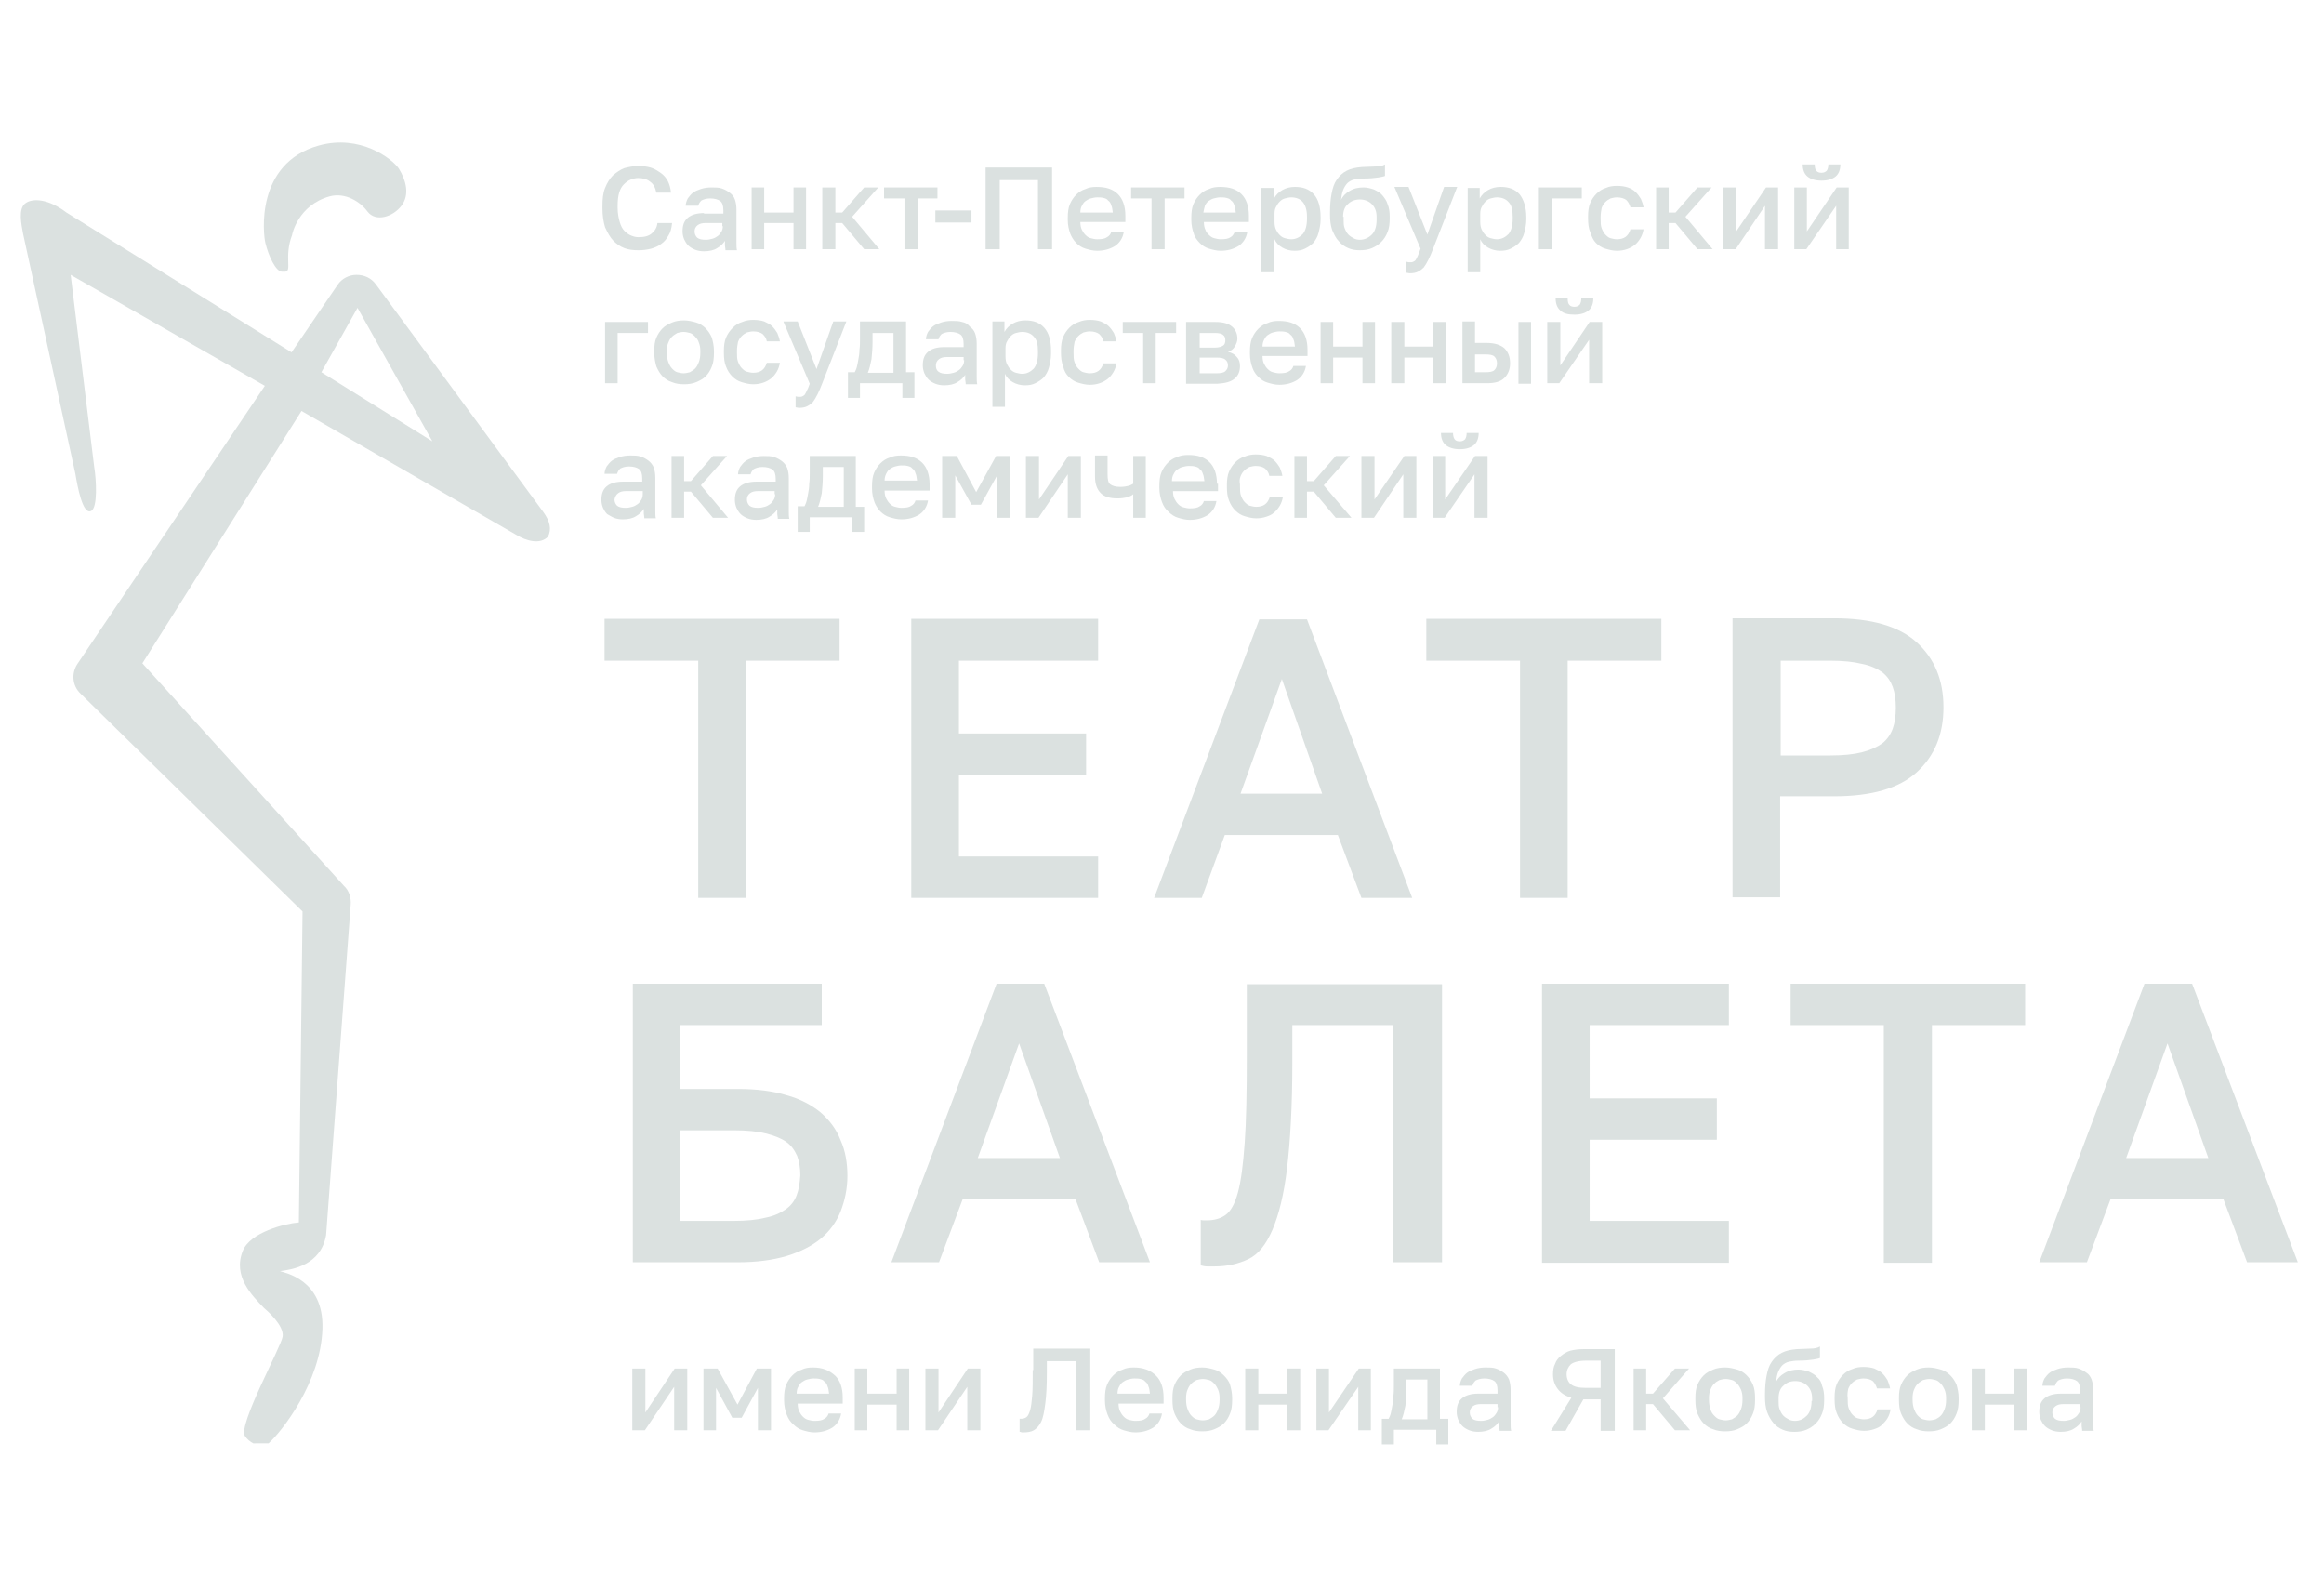 <?xml version="1.0" encoding="utf-8"?>
<!-- Generator: Adobe Illustrator 25.4.1, SVG Export Plug-In . SVG Version: 6.00 Build 0)  -->
<svg version="1.1" id="Слой_1" xmlns="http://www.w3.org/2000/svg" xmlns:xlink="http://www.w3.org/1999/xlink" x="0px" y="0px"
	 viewBox="0 0 444 301" style="enable-background:new 0 0 444 301;" xml:space="preserve">
<style type="text/css">
	.st0{fill:#DBE1E0;}
</style>
<g>
	<polygon class="st0" points="254.7,68.3 260.3,68.3 260.3,73.2 262.7,73.2 262.7,61.5 260.3,61.5 260.3,66.2 254.7,66.2 
		254.7,61.5 252.3,61.5 252.3,73.2 254.7,73.2 	"/>
	<path class="st0" d="M243.5,45.7c0.3,0.7,0.8,1.2,1.5,1.6c0.7,0.4,1.5,0.6,2.3,0.6c0.8,0,1.4-0.1,2-0.4c0.6-0.3,1.1-0.6,1.6-1.1
		c0.4-0.5,0.8-1.1,1-1.9c0.2-0.8,0.4-1.6,0.4-2.6v-0.4c0-1.9-0.4-3.4-1.3-4.4c-0.9-1-2.1-1.4-3.6-1.4c-0.9,0-1.7,0.2-2.4,0.6
		c-0.7,0.4-1.2,0.9-1.6,1.6v-2H241V52h2.4V45.7z M243.5,40.8c0-0.5,0.1-1,0.3-1.3c0.2-0.4,0.4-0.7,0.7-1c0.3-0.3,0.6-0.5,1-0.6
		c0.4-0.1,0.8-0.2,1.2-0.2c0.9,0,1.7,0.3,2.2,0.9c0.5,0.6,0.8,1.5,0.8,2.8v0.4c0,1.3-0.3,2.3-0.8,2.9c-0.6,0.6-1.3,1-2.2,1
		c-0.4,0-0.8-0.1-1.2-0.2c-0.4-0.1-0.7-0.3-1-0.6c-0.3-0.3-0.5-0.6-0.7-1c-0.2-0.4-0.3-0.9-0.3-1.5V40.8z"/>
	<polygon class="st0" points="206.5,98.9 206.5,87.1 204.1,87.1 198.5,95.4 198.5,87.1 196,87.1 196,98.9 198.4,98.9 204,90.6 
		204,98.9 	"/>
	<path class="st0" d="M255.8,46.1c0.5,0.6,1.1,1,1.8,1.3c0.7,0.3,1.4,0.4,2.2,0.4c0.8,0,1.6-0.1,2.3-0.4c0.7-0.3,1.3-0.7,1.8-1.2
		c0.5-0.5,0.9-1.1,1.2-1.9c0.3-0.7,0.4-1.6,0.4-2.5v-0.5c0-0.8-0.1-1.6-0.4-2.3c-0.2-0.7-0.6-1.2-1-1.7c-0.4-0.5-1-0.8-1.6-1.1
		c-0.6-0.2-1.3-0.4-2-0.4c-1,0-1.9,0.2-2.7,0.7c-0.7,0.4-1.3,1-1.6,1.7c0.1-0.8,0.2-1.4,0.4-1.9c0.2-0.5,0.5-1,0.8-1.3
		c0.3-0.3,0.8-0.6,1.3-0.7c0.5-0.1,1.1-0.2,1.8-0.2c1.2,0,2.1-0.1,2.8-0.2c0.6-0.1,1.1-0.2,1.3-0.3v-2.2c-0.5,0.3-1.1,0.4-1.9,0.4
		c-0.8,0-1.6,0.1-2.5,0.1c-1.2,0.1-2.1,0.3-2.9,0.7c-0.8,0.4-1.4,1-1.9,1.7c-0.5,0.7-0.8,1.6-1,2.7c-0.2,1-0.3,2.2-0.3,3.6v0.4
		c0,1.1,0.1,2,0.4,2.9C254.9,44.8,255.2,45.5,255.8,46.1 M256.6,41.4c0-1.1,0.3-1.9,0.9-2.4c0.6-0.6,1.4-0.9,2.3-0.9
		s1.7,0.3,2.3,0.9c0.6,0.6,0.9,1.4,0.9,2.4V42c0,1.2-0.3,2.2-0.9,2.8c-0.6,0.6-1.4,1-2.3,1c-0.4,0-0.9-0.1-1.2-0.3
		c-0.4-0.2-0.7-0.4-1-0.7c-0.3-0.3-0.5-0.7-0.7-1.2c-0.2-0.5-0.2-1-0.2-1.6V41.4z"/>
	<path class="st0" d="M240.4,72c0.5,0.5,1.1,0.9,1.8,1.1c0.7,0.2,1.4,0.4,2.2,0.4c1.3,0,2.4-0.3,3.4-0.9c0.9-0.6,1.5-1.5,1.7-2.7
		h-2.4c-0.1,0.4-0.4,0.8-0.8,1c-0.4,0.3-1,0.4-1.9,0.4c-0.4,0-0.8-0.1-1.2-0.2c-0.4-0.1-0.7-0.3-1-0.6c-0.3-0.3-0.5-0.6-0.7-1
		c-0.2-0.4-0.3-0.9-0.3-1.5h8.6v-1.2c0-1.8-0.5-3.2-1.4-4.1c-1-1-2.3-1.4-4.1-1.4c-0.8,0-1.5,0.1-2.1,0.4c-0.7,0.2-1.3,0.6-1.8,1.1
		c-0.5,0.5-0.9,1.1-1.2,1.8c-0.3,0.7-0.4,1.6-0.4,2.6v0.4c0,1,0.2,1.9,0.5,2.7C239.5,70.9,239.9,71.5,240.4,72 M241.5,64.9
		c0.2-0.4,0.4-0.7,0.7-0.9c0.3-0.2,0.6-0.4,1-0.5c0.4-0.1,0.8-0.2,1.2-0.2c0.4,0,0.8,0,1.2,0.1c0.4,0.1,0.7,0.2,0.9,0.5
		c0.3,0.2,0.5,0.5,0.6,0.9c0.2,0.4,0.2,0.8,0.3,1.4h-6.2C241.2,65.7,241.3,65.3,241.5,64.9"/>
	<polygon class="st0" points="220.8,63.6 224.7,63.6 224.7,61.5 214.5,61.5 214.5,63.6 218.4,63.6 218.4,73.2 220.8,73.2 	"/>
	<path class="st0" d="M237,91c0.2-0.5,0.4-0.8,0.7-1.1c0.3-0.3,0.6-0.5,1-0.7c0.4-0.1,0.8-0.2,1.2-0.2c0.8,0,1.4,0.2,1.8,0.5
		c0.4,0.4,0.7,0.8,0.8,1.4h2.5c-0.1-0.6-0.3-1.1-0.5-1.6c-0.3-0.5-0.6-0.9-1-1.3c-0.4-0.4-0.9-0.6-1.5-0.9c-0.6-0.2-1.3-0.3-2.1-0.3
		c-0.7,0-1.4,0.1-2.1,0.4c-0.7,0.2-1.3,0.6-1.8,1.1c-0.5,0.5-0.9,1.1-1.2,1.8c-0.3,0.7-0.4,1.6-0.4,2.5v0.4c0,1,0.1,1.9,0.4,2.6
		c0.3,0.8,0.7,1.4,1.2,1.9c0.5,0.5,1.1,0.9,1.8,1.1c0.7,0.2,1.4,0.4,2.2,0.4c0.7,0,1.3-0.1,1.9-0.3c0.6-0.2,1.1-0.4,1.5-0.8
		c0.4-0.3,0.8-0.8,1.1-1.3c0.3-0.5,0.5-1.1,0.6-1.7h-2.5c-0.4,1.3-1.2,1.9-2.6,1.9c-0.4,0-0.8-0.1-1.2-0.2c-0.4-0.1-0.7-0.4-1-0.7
		c-0.3-0.3-0.5-0.7-0.7-1.2c-0.2-0.5-0.2-1.1-0.2-1.8v-0.4C236.8,92,236.8,91.5,237,91"/>
	<path class="st0" d="M234,159.5h21.6l4.5,12h9.7l-20.1-53.2h-9.1l-20.1,53.2h9.1L234,159.5z M244.9,129.7l7.7,21.9H237L244.9,129.7
		z"/>
	<path class="st0" d="M232.5,92.4c0-1.8-0.5-3.2-1.4-4.1c-1-1-2.3-1.4-4.1-1.4c-0.8,0-1.5,0.1-2.1,0.4c-0.7,0.2-1.3,0.6-1.8,1.1
		c-0.5,0.5-0.9,1.1-1.2,1.8c-0.3,0.7-0.4,1.6-0.4,2.6v0.4c0,1,0.2,1.9,0.5,2.7c0.3,0.8,0.7,1.4,1.3,1.9c0.5,0.5,1.1,0.9,1.8,1.1
		c0.7,0.2,1.4,0.4,2.2,0.4c1.3,0,2.4-0.3,3.4-0.9c0.9-0.6,1.5-1.5,1.7-2.7h-2.4c-0.1,0.4-0.4,0.8-0.8,1c-0.4,0.3-1,0.4-1.9,0.4
		c-0.4,0-0.8-0.1-1.2-0.2c-0.4-0.1-0.7-0.3-1-0.6c-0.3-0.3-0.5-0.6-0.7-1c-0.2-0.4-0.3-0.9-0.3-1.5h8.6V92.4z M223.9,91.9
		c0-0.5,0.1-1,0.3-1.3c0.2-0.4,0.4-0.7,0.7-0.9c0.3-0.2,0.6-0.4,1-0.5c0.4-0.1,0.8-0.2,1.2-0.2c0.4,0,0.8,0,1.2,0.1
		c0.4,0.1,0.7,0.2,0.9,0.5c0.3,0.2,0.5,0.5,0.6,0.9c0.2,0.4,0.2,0.8,0.3,1.4H223.9z"/>
	<polygon class="st0" points="262.6,95.4 262.6,87.1 260.1,87.1 260.1,98.9 262.5,98.9 268.1,90.6 268.1,98.9 270.6,98.9 
		270.6,87.1 268.3,87.1 	"/>
	<polygon class="st0" points="182.8,87.1 180,87.1 180,98.9 182.5,98.9 182.5,90.8 185.6,96.4 187.4,96.4 190.5,90.8 190.5,98.9 
		192.9,98.9 192.9,87.1 190.3,87.1 186.5,94 	"/>
	<polygon class="st0" points="247.3,87.1 247.3,98.9 249.7,98.9 249.7,93.9 251,93.9 255.2,98.9 258.2,98.9 252.9,92.7 257.9,87.1 
		255.2,87.1 251,91.9 249.7,91.9 249.7,87.1 	"/>
	<path class="st0" d="M304.9,46.4c0.5,0.5,1.1,0.9,1.8,1.1c0.7,0.2,1.4,0.4,2.2,0.4c0.7,0,1.3-0.1,1.9-0.3c0.6-0.2,1.1-0.5,1.5-0.8
		c0.4-0.3,0.8-0.8,1.1-1.3c0.3-0.5,0.5-1.1,0.6-1.7h-2.5c-0.4,1.3-1.2,1.9-2.6,1.9c-0.4,0-0.8-0.1-1.2-0.2c-0.4-0.1-0.7-0.4-1-0.7
		c-0.3-0.3-0.5-0.7-0.7-1.2c-0.2-0.5-0.2-1.1-0.2-1.8v-0.4c0-0.6,0.1-1.2,0.2-1.7c0.2-0.5,0.4-0.8,0.7-1.1c0.3-0.3,0.6-0.5,1-0.7
		c0.4-0.1,0.8-0.2,1.2-0.2c0.8,0,1.4,0.2,1.8,0.5c0.4,0.4,0.6,0.8,0.8,1.4h2.5c-0.1-0.6-0.3-1.1-0.5-1.6c-0.3-0.5-0.6-0.9-1-1.3
		c-0.4-0.4-0.9-0.7-1.5-0.9c-0.6-0.2-1.3-0.3-2.1-0.3c-0.7,0-1.5,0.1-2.1,0.4c-0.7,0.2-1.3,0.6-1.8,1.1c-0.5,0.5-0.9,1.1-1.2,1.8
		c-0.3,0.7-0.4,1.6-0.4,2.5v0.4c0,1,0.1,1.9,0.4,2.6C304.1,45.2,304.4,45.9,304.9,46.4"/>
	<polygon class="st0" points="318.8,42.6 320.1,42.6 324.3,47.6 327.2,47.6 322,41.4 327,35.8 324.3,35.8 320.1,40.6 318.8,40.6 
		318.8,35.8 316.4,35.8 316.4,47.6 318.8,47.6 	"/>
	<polygon class="st0" points="337.2,39.3 337.2,47.6 339.7,47.6 339.7,35.8 337.4,35.8 331.7,44.2 331.7,35.8 329.2,35.8 
		329.2,47.6 331.6,47.6 	"/>
	<polygon class="st0" points="306.1,73.2 306.1,61.5 303.7,61.5 298.1,69.8 298.1,61.5 295.6,61.5 295.6,73.2 297.9,73.2 
		303.6,64.9 303.6,73.2 	"/>
	<polygon class="st0" points="350.8,39.3 350.8,47.6 353.2,47.6 353.2,35.8 350.9,35.8 345.2,44.2 345.2,35.8 342.8,35.8 
		342.8,47.6 345.1,47.6 	"/>
	<path class="st0" d="M300.8,60.1c1.2,0,2.1-0.3,2.7-0.8c0.6-0.5,0.9-1.3,0.9-2.3h-2.3c0,0.5-0.1,0.9-0.3,1.2
		c-0.2,0.2-0.5,0.4-1,0.4c-0.4,0-0.8-0.1-1-0.4c-0.2-0.2-0.3-0.6-0.3-1.2h-2.3c0,1,0.3,1.8,0.9,2.3
		C298.7,59.9,299.6,60.1,300.8,60.1"/>
	<polygon class="st0" points="296.5,37.9 302.2,37.9 302.2,35.8 294,35.8 294,47.6 296.5,47.6 	"/>
	<path class="st0" d="M348,34.5c1.2,0,2.1-0.3,2.7-0.8c0.6-0.5,0.9-1.3,0.9-2.3h-2.3c0,0.5-0.1,0.9-0.3,1.2c-0.2,0.2-0.5,0.4-1,0.4
		c-0.4,0-0.8-0.1-1-0.4c-0.2-0.2-0.3-0.6-0.3-1.2h-2.3c0,1,0.3,1.8,0.9,2.3C345.9,34.2,346.8,34.5,348,34.5"/>
	<path class="st0" d="M36.2,55.9C36.2,55.9,36.2,55.9,36.2,55.9C36.1,55.9,38.2,56,36.2,55.9"/>
	<path class="st0" d="M331,118.2v53.2h9.1v-19.3h10.3c7.1,0,12.4-1.5,15.8-4.6c3.4-3.1,5.1-7.2,5.1-12.4c0-5.2-1.7-9.3-5.1-12.4
		c-3.4-3.1-8.7-4.6-15.8-4.6H331z M359.6,128.4c1,0.8,1.6,1.7,2,2.8c0.4,1.1,0.6,2.4,0.6,4c0,1.5-0.2,2.9-0.6,4
		c-0.4,1.1-1.1,2.1-2,2.8c-1,0.7-2.3,1.3-3.9,1.7c-1.6,0.4-3.6,0.6-6,0.6h-9.5v-18.1h9.5c2.4,0,4.4,0.2,6,0.6
		C357.3,127.1,358.6,127.7,359.6,128.4"/>
	<polygon class="st0" points="369.1,241.2 369.1,195.8 386.9,195.8 386.9,187.9 342.1,187.9 342.1,195.8 359.9,195.8 359.9,241.2 	
		"/>
	<path class="st0" d="M164.3,61.5v3.3c0,0.7,0,1.3-0.1,2c0,0.7-0.1,1.3-0.2,1.8c-0.1,0.6-0.2,1.1-0.3,1.5c-0.1,0.4-0.3,0.8-0.4,1
		h-1.3V76h2.3v-2.8h8.1V76h2.3v-4.9h-1.6v-9.7H164.3z M170.6,71.2h-4.8c0.3-0.7,0.5-1.6,0.7-2.6c0.1-1,0.2-2.1,0.2-3.3v-1.7h4V71.2z
		"/>
	<path class="st0" d="M218.9,98.9V87.1h-2.4v5.3c-0.2,0.1-0.5,0.3-0.9,0.4c-0.4,0.1-0.9,0.2-1.6,0.2c-0.9,0-1.5-0.2-1.9-0.5
		c-0.4-0.3-0.5-1-0.5-1.9v-3.6h-2.4V91c0,1.5,0.4,2.5,1.1,3.2c0.7,0.7,1.8,1,3.2,1c0.7,0,1.3-0.1,1.8-0.2c0.5-0.2,0.9-0.3,1.2-0.6
		v4.5H218.9z"/>
	<path class="st0" d="M275.5,241.2v-53.2h-37.3v13.7c0,6.9-0.1,12.5-0.4,16.6c-0.3,4.2-0.7,7.3-1.3,9.5c-0.6,2.2-1.4,3.6-2.4,4.3
		c-1,0.7-2.2,1-3.6,1c-0.5,0-0.9,0-1.1-0.1v8.7c0.4,0.1,0.8,0.2,1.3,0.2c0.5,0,0.9,0,1.3,0c2.5,0,4.6-0.5,6.5-1.4
		c1.9-0.9,3.4-2.8,4.6-5.6c1.2-2.8,2.2-6.7,2.8-11.8c0.6-5.1,1-11.8,1-20v-7.3h19.3v45.3H275.5z"/>
	<polygon class="st0" points="268.3,68.3 273.8,68.3 273.8,73.2 276.3,73.2 276.3,61.5 273.8,61.5 273.8,66.2 268.3,66.2 
		268.3,61.5 265.8,61.5 265.8,73.2 268.3,73.2 	"/>
	<polygon class="st0" points="209.8,126.2 209.8,118.2 174.1,118.2 174.1,171.5 209.8,171.5 209.8,163.6 183.2,163.6 183.2,148.1 
		207.5,148.1 207.5,140.1 183.2,140.1 183.2,126.2 	"/>
	<path class="st0" d="M189.6,61.5v16.2h2.4v-6.3c0.3,0.7,0.8,1.2,1.5,1.6c0.7,0.4,1.5,0.6,2.3,0.6c0.8,0,1.4-0.1,2-0.4
		c0.6-0.3,1.1-0.6,1.6-1.1c0.4-0.5,0.8-1.1,1-1.9c0.2-0.8,0.4-1.6,0.4-2.6V67c0-1.9-0.4-3.4-1.3-4.4c-0.9-1-2.1-1.4-3.6-1.4
		c-0.9,0-1.7,0.2-2.4,0.6c-0.7,0.4-1.2,0.9-1.6,1.6v-2H189.6z M192.1,66.5c0-0.5,0.1-1,0.3-1.3c0.2-0.4,0.4-0.7,0.7-1
		c0.3-0.3,0.6-0.5,1-0.6c0.4-0.1,0.8-0.2,1.2-0.2c0.9,0,1.7,0.3,2.2,0.9c0.6,0.6,0.8,1.5,0.8,2.8v0.4c0,1.3-0.3,2.3-0.8,2.9
		c-0.6,0.6-1.3,1-2.2,1c-0.4,0-0.8-0.1-1.2-0.2c-0.4-0.1-0.7-0.3-1-0.6c-0.3-0.3-0.5-0.6-0.7-1c-0.2-0.4-0.3-0.9-0.3-1.5V66.5z"/>
	<polygon class="st0" points="284.2,98.9 284.2,87.1 281.8,87.1 276.1,95.4 276.1,87.1 273.7,87.1 273.7,98.9 276,98.9 281.7,90.6 
		281.7,98.9 	"/>
	<rect x="290.1" y="61.5" class="st0" width="2.4" height="11.8"/>
	<path class="st0" d="M287.4,72.2c0.7-0.7,1.1-1.6,1.1-2.8c0-1.3-0.4-2.2-1.1-2.9c-0.7-0.6-1.8-1-3.4-1h-2.2v-4.1h-2.4v11.8h4.7
		C285.6,73.2,286.7,72.9,287.4,72.2 M281.8,71.2v-3.5h2c0.8,0,1.4,0.1,1.7,0.4c0.3,0.3,0.5,0.7,0.5,1.3c0,0.6-0.2,1-0.5,1.3
		c-0.3,0.3-0.9,0.4-1.7,0.4H281.8z"/>
	<path class="st0" d="M282.8,45.7c0.3,0.7,0.8,1.2,1.5,1.6c0.7,0.4,1.5,0.6,2.3,0.6c0.8,0,1.4-0.1,2-0.4c0.6-0.3,1.1-0.6,1.6-1.1
		c0.4-0.5,0.8-1.1,1-1.9c0.2-0.8,0.4-1.6,0.4-2.6v-0.4c0-1.9-0.5-3.4-1.3-4.4c-0.9-1-2.1-1.4-3.6-1.4c-0.9,0-1.7,0.2-2.4,0.6
		c-0.7,0.4-1.2,0.9-1.6,1.6v-2h-2.3V52h2.4V45.7z M282.8,40.8c0-0.5,0.1-1,0.3-1.3c0.2-0.4,0.4-0.7,0.7-1c0.3-0.3,0.6-0.5,1-0.6
		c0.4-0.1,0.8-0.2,1.2-0.2c0.9,0,1.7,0.3,2.2,0.9c0.6,0.6,0.8,1.5,0.8,2.8v0.4c0,1.3-0.3,2.3-0.8,2.9c-0.6,0.6-1.3,1-2.2,1
		c-0.4,0-0.8-0.1-1.2-0.2c-0.4-0.1-0.7-0.3-1-0.6c-0.3-0.3-0.5-0.6-0.7-1c-0.2-0.4-0.3-0.9-0.3-1.5V40.8z"/>
	<path class="st0" d="M270.9,48.8c-0.1,0.3-0.3,0.6-0.4,0.8c-0.1,0.2-0.3,0.3-0.5,0.4c-0.2,0.1-0.4,0.1-0.6,0.1
		c-0.2,0-0.4,0-0.7-0.1v2.1c0.2,0,0.4,0.1,0.7,0.1c0.6,0,1.1-0.1,1.5-0.3c0.4-0.2,0.8-0.5,1.1-0.8c0.3-0.4,0.6-0.9,0.9-1.5
		c0.3-0.6,0.6-1.3,0.9-2.1l4.6-11.8h-2.5l-3.2,9.1l-3.6-9.1h-2.7l5,11.8C271.2,48.1,271,48.5,270.9,48.8"/>
	<path class="st0" d="M277.6,82.7h-2.3c0,1,0.3,1.8,0.9,2.3c0.6,0.5,1.5,0.8,2.7,0.8c1.2,0,2.1-0.3,2.7-0.8c0.6-0.5,0.9-1.3,0.9-2.3
		h-2.3c0,0.5-0.1,0.9-0.3,1.2c-0.2,0.2-0.5,0.4-1,0.4c-0.4,0-0.8-0.1-1-0.4C277.7,83.6,277.6,83.2,277.6,82.7"/>
	<path class="st0" d="M168.2,97.7c0.5,0.5,1.1,0.9,1.8,1.1c0.7,0.2,1.4,0.4,2.2,0.4c1.3,0,2.4-0.3,3.4-0.9c0.9-0.6,1.5-1.5,1.7-2.7
		h-2.4c-0.1,0.4-0.4,0.8-0.8,1c-0.4,0.3-1,0.4-1.9,0.4c-0.4,0-0.8-0.1-1.2-0.2c-0.4-0.1-0.7-0.3-1-0.6c-0.3-0.3-0.5-0.6-0.7-1
		c-0.2-0.4-0.3-0.9-0.3-1.5h8.6v-1.2c0-1.8-0.5-3.2-1.4-4.1c-1-1-2.3-1.4-4.1-1.4c-0.8,0-1.5,0.1-2.1,0.4c-0.7,0.2-1.3,0.6-1.8,1.1
		c-0.5,0.5-0.9,1.1-1.2,1.8c-0.3,0.7-0.4,1.6-0.4,2.6v0.4c0,1,0.2,1.9,0.5,2.7C167.3,96.5,167.7,97.2,168.2,97.7 M169.3,90.5
		c0.2-0.4,0.4-0.7,0.7-0.9c0.3-0.2,0.6-0.4,1-0.5c0.4-0.1,0.8-0.2,1.2-0.2c0.4,0,0.8,0,1.2,0.1c0.4,0.1,0.7,0.2,0.9,0.5
		c0.3,0.2,0.5,0.5,0.6,0.9c0.2,0.4,0.2,0.8,0.3,1.4H169C169,91.3,169.1,90.9,169.3,90.5"/>
	<polygon class="st0" points="253.9,269.8 253.9,261.4 251.5,261.4 251.5,273.2 253.8,273.2 259.5,264.9 259.5,273.2 261.9,273.2 
		261.9,261.4 259.6,261.4 	"/>
	<polygon class="st0" points="245.9,266.2 240.4,266.2 240.4,261.4 237.9,261.4 237.9,273.2 240.4,273.2 240.4,268.3 245.9,268.3 
		245.9,273.2 248.4,273.2 248.4,261.4 245.9,261.4 	"/>
	<path class="st0" d="M216.6,261.2c-0.8,0-1.5,0.1-2.1,0.4c-0.7,0.2-1.3,0.6-1.8,1.1c-0.5,0.5-0.9,1.1-1.2,1.8
		c-0.3,0.7-0.4,1.6-0.4,2.6v0.4c0,1,0.2,1.9,0.5,2.7c0.3,0.8,0.7,1.4,1.3,1.9c0.5,0.5,1.1,0.9,1.8,1.1c0.7,0.2,1.4,0.4,2.2,0.4
		c1.3,0,2.4-0.3,3.4-0.9c0.9-0.6,1.5-1.5,1.7-2.7h-2.4c-0.1,0.4-0.4,0.8-0.8,1c-0.4,0.3-1,0.4-1.9,0.4c-0.4,0-0.8-0.1-1.2-0.2
		c-0.4-0.1-0.7-0.3-1-0.6c-0.3-0.3-0.5-0.6-0.7-1c-0.2-0.4-0.3-0.9-0.3-1.5h8.6v-1.2c0-1.8-0.5-3.2-1.4-4.1
		C219.8,261.7,218.4,261.2,216.6,261.2 M213.5,266.2c0-0.5,0.1-1,0.3-1.3c0.2-0.4,0.4-0.7,0.7-0.9c0.3-0.2,0.6-0.4,1-0.5
		c0.4-0.1,0.8-0.2,1.2-0.2c0.4,0,0.8,0,1.2,0.1c0.4,0.1,0.7,0.2,0.9,0.5c0.3,0.2,0.5,0.5,0.6,0.9c0.2,0.4,0.2,0.8,0.3,1.4H213.5z"/>
	<path class="st0" d="M233.8,262.7c-0.5-0.5-1.1-0.9-1.8-1.1c-0.7-0.2-1.5-0.4-2.3-0.4c-0.8,0-1.6,0.1-2.3,0.4
		c-0.7,0.3-1.3,0.6-1.8,1.1c-0.5,0.5-0.9,1.1-1.2,1.8c-0.3,0.7-0.4,1.5-0.4,2.5v0.4c0,1,0.1,1.9,0.4,2.6c0.3,0.7,0.7,1.4,1.2,1.9
		c0.5,0.5,1.1,0.9,1.8,1.1c0.7,0.3,1.5,0.4,2.3,0.4c0.8,0,1.6-0.1,2.3-0.4c0.7-0.3,1.3-0.6,1.8-1.1c0.5-0.5,0.9-1.1,1.2-1.9
		c0.3-0.7,0.4-1.6,0.4-2.6V267c0-0.9-0.2-1.8-0.4-2.5C234.8,263.8,234.3,263.2,233.8,262.7 M233,267.4c0,0.7-0.1,1.3-0.3,1.8
		c-0.2,0.5-0.4,0.9-0.7,1.2c-0.3,0.3-0.7,0.5-1,0.7c-0.4,0.1-0.8,0.2-1.2,0.2c-0.4,0-0.8-0.1-1.2-0.2c-0.4-0.1-0.7-0.4-1-0.7
		c-0.3-0.3-0.5-0.7-0.7-1.2c-0.2-0.5-0.3-1.1-0.3-1.8V267c0-0.6,0.1-1.2,0.3-1.6c0.2-0.5,0.4-0.8,0.7-1.1c0.3-0.3,0.6-0.5,1-0.7
		c0.4-0.1,0.8-0.2,1.2-0.2c0.4,0,0.8,0.1,1.2,0.2c0.4,0.1,0.7,0.4,1,0.7c0.3,0.3,0.5,0.7,0.7,1.1c0.2,0.5,0.3,1,0.3,1.6V267.4z"/>
	<path class="st0" d="M288.6,270.2v-4.7c0-0.8-0.1-1.4-0.3-2c-0.2-0.5-0.6-1-1-1.3c-0.4-0.3-0.9-0.6-1.5-0.8c-0.6-0.2-1.2-0.2-2-0.2
		c-0.7,0-1.4,0.1-2,0.3c-0.6,0.2-1.1,0.4-1.5,0.7c-0.4,0.3-0.7,0.7-1,1.1c-0.2,0.4-0.4,0.9-0.4,1.4h2.4c0.1-0.4,0.3-0.7,0.6-1
		c0.4-0.2,0.9-0.4,1.7-0.4c0.8,0,1.5,0.2,1.9,0.5c0.4,0.3,0.6,0.9,0.6,1.8v0.6h-3.7c-1.3,0-2.4,0.3-3.1,0.9c-0.7,0.6-1,1.4-1,2.6
		c0,0.5,0.1,1,0.3,1.5c0.2,0.4,0.4,0.8,0.8,1.2c0.3,0.3,0.8,0.6,1.3,0.8c0.5,0.2,1.1,0.3,1.7,0.3c1,0,1.9-0.2,2.5-0.6
		c0.7-0.4,1.2-0.9,1.5-1.4c0,0.4,0,0.7,0,0.9c0,0.2,0.1,0.5,0.1,0.9h2.2c-0.1-0.4-0.1-0.9-0.1-1.4
		C288.6,271.4,288.6,270.9,288.6,270.2 M286.2,268.8c0,0.4-0.1,0.8-0.3,1.1c-0.2,0.3-0.4,0.6-0.7,0.8c-0.3,0.2-0.6,0.4-1,0.5
		c-0.4,0.1-0.8,0.2-1.2,0.2c-0.8,0-1.3-0.1-1.7-0.4c-0.3-0.3-0.5-0.7-0.5-1.2c0-0.5,0.2-0.9,0.6-1.2c0.4-0.3,0.9-0.4,1.5-0.4h3.2
		V268.8z"/>
	<path class="st0" d="M275.1,261.4h-8.8v3.3c0,0.7,0,1.3-0.1,2c0,0.7-0.1,1.3-0.2,1.8c-0.1,0.6-0.2,1.1-0.3,1.5
		c-0.1,0.4-0.3,0.8-0.4,1h-1.3v4.9h2.3v-2.8h8.1v2.8h2.3v-4.9h-1.6V261.4z M272.6,271.1h-4.8c0.3-0.7,0.5-1.6,0.7-2.6
		c0.1-1,0.2-2.1,0.2-3.3v-1.7h4V271.1z"/>
	<polygon class="st0" points="299.5,171.5 299.5,126.2 317.4,126.2 317.4,118.2 272.5,118.2 272.5,126.2 290.4,126.2 290.4,171.5 	
		"/>
	<path class="st0" d="M156.8,212.5c-1.7-1.4-3.9-2.6-6.5-3.3c-2.6-0.8-5.7-1.2-9.3-1.2h-11v-12.2h27v-7.9h-36.1v53.2H141
		c3.5,0,6.6-0.4,9.3-1.2c2.6-0.8,4.8-1.9,6.5-3.3c1.7-1.4,3-3.2,3.8-5.2c0.8-2.1,1.3-4.3,1.3-6.8c0-2.5-0.4-4.8-1.3-6.8
		C159.8,215.7,158.5,214,156.8,212.5 M152.2,228.3c-0.4,1.1-1.1,2-2.1,2.7c-1,0.7-2.3,1.3-3.9,1.6c-1.6,0.4-3.6,0.6-6,0.6H130v-17.3
		h10.3c2.4,0,4.4,0.2,6,0.6c1.6,0.4,2.9,0.9,3.9,1.6c1,0.7,1.6,1.6,2.1,2.7c0.4,1.1,0.6,2.3,0.6,3.7
		C152.8,226,152.6,227.3,152.2,228.3"/>
	<polygon class="st0" points="171.3,266.2 165.7,266.2 165.7,261.4 163.3,261.4 163.3,273.2 165.7,273.2 165.7,268.3 171.3,268.3 
		171.3,273.2 173.7,273.2 173.7,261.4 171.3,261.4 	"/>
	<path class="st0" d="M199.5,187.9h-9.1l-20.1,53.2h9.1l4.5-12h21.6l4.5,12h9.7L199.5,187.9z M186.8,221.2l7.9-21.9l7.8,21.9H186.8z
		"/>
	<polygon class="st0" points="179.3,269.8 179.3,261.4 176.8,261.4 176.8,273.2 179.2,273.2 184.8,264.9 184.8,273.2 187.3,273.2 
		187.3,261.4 184.9,261.4 	"/>
	<path class="st0" d="M197.3,261.7c0,2,0,3.7-0.1,4.9c-0.1,1.2-0.2,2.1-0.4,2.8c-0.2,0.6-0.4,1.1-0.7,1.3c-0.3,0.2-0.6,0.3-1,0.3
		c-0.1,0-0.3,0-0.3,0v2.5c0.1,0,0.2,0,0.4,0.1c0.1,0,0.3,0,0.4,0c0.7,0,1.4-0.1,1.9-0.4c0.5-0.3,1-0.8,1.4-1.6
		c0.4-0.8,0.6-2,0.8-3.5c0.2-1.5,0.3-3.4,0.3-5.9V260h5.6v13.2h2.7v-15.6h-10.9V261.7z"/>
	<path class="st0" d="M165.1,101.7v-4.9h-1.6v-9.7h-8.8v3.3c0,0.7,0,1.3-0.1,2c0,0.7-0.1,1.3-0.2,1.8c-0.1,0.6-0.2,1.1-0.3,1.5
		c-0.1,0.4-0.3,0.8-0.4,1h-1.3v4.9h2.3v-2.8h8.1v2.8H165.1z M161.1,96.8h-4.8c0.3-0.7,0.5-1.6,0.7-2.6c0.1-1,0.2-2.1,0.2-3.3v-1.7h4
		V96.8z"/>
	<polygon class="st0" points="384.7,266.2 379.2,266.2 379.2,261.4 376.7,261.4 376.7,273.2 379.2,273.2 379.2,268.3 384.7,268.3 
		384.7,273.2 387.2,273.2 387.2,261.4 384.7,261.4 	"/>
	<path class="st0" d="M399.9,270.2v-4.7c0-0.8-0.1-1.4-0.3-2c-0.2-0.5-0.5-1-1-1.3c-0.4-0.3-0.9-0.6-1.5-0.8c-0.6-0.2-1.2-0.2-2-0.2
		c-0.7,0-1.4,0.1-2,0.3c-0.6,0.2-1.1,0.4-1.5,0.7c-0.4,0.3-0.7,0.7-1,1.1c-0.2,0.4-0.4,0.9-0.4,1.4h2.4c0.1-0.4,0.3-0.7,0.6-1
		c0.4-0.2,0.9-0.4,1.7-0.4c0.8,0,1.5,0.2,1.9,0.5c0.4,0.3,0.6,0.9,0.6,1.8v0.6h-3.7c-1.3,0-2.4,0.3-3.1,0.9c-0.7,0.6-1,1.4-1,2.6
		c0,0.5,0.1,1,0.3,1.5c0.2,0.4,0.4,0.8,0.8,1.2c0.3,0.3,0.8,0.6,1.3,0.8c0.5,0.2,1.1,0.3,1.7,0.3c1,0,1.9-0.2,2.5-0.6
		c0.7-0.4,1.2-0.9,1.5-1.4c0,0.4,0,0.7,0,0.9c0,0.2,0.1,0.5,0.1,0.9h2.2c-0.1-0.4-0.1-0.9-0.1-1.4
		C400,271.4,399.9,270.9,399.9,270.2 M397.5,268.8c0,0.4-0.1,0.8-0.3,1.1c-0.2,0.3-0.4,0.6-0.7,0.8c-0.3,0.2-0.6,0.4-1,0.5
		c-0.4,0.1-0.8,0.2-1.2,0.2c-0.8,0-1.3-0.1-1.7-0.4c-0.3-0.3-0.5-0.7-0.5-1.2c0-0.5,0.2-0.9,0.6-1.2c0.4-0.3,0.9-0.4,1.5-0.4h3.2
		V268.8z"/>
	<path class="st0" d="M409.7,187.9l-20.1,53.2h9.1l4.5-12h21.6l4.5,12h9.7l-20.2-53.2H409.7z M406.2,221.2l7.9-21.9l7.8,21.9H406.2z
		"/>
	<path class="st0" d="M372.6,262.7c-0.5-0.5-1.1-0.9-1.8-1.1c-0.7-0.2-1.5-0.4-2.3-0.4c-0.8,0-1.6,0.1-2.3,0.4
		c-0.7,0.3-1.3,0.6-1.8,1.1c-0.5,0.5-0.9,1.1-1.2,1.8c-0.3,0.7-0.4,1.5-0.4,2.5v0.4c0,1,0.1,1.9,0.4,2.6c0.3,0.7,0.7,1.4,1.2,1.9
		c0.5,0.5,1.1,0.9,1.8,1.1c0.7,0.3,1.5,0.4,2.3,0.4c0.8,0,1.6-0.1,2.3-0.4c0.7-0.3,1.3-0.6,1.8-1.1c0.5-0.5,0.9-1.1,1.2-1.9
		c0.3-0.7,0.4-1.6,0.4-2.6V267c0-0.9-0.2-1.8-0.4-2.5C373.5,263.8,373.1,263.2,372.6,262.7 M371.8,267.4c0,0.7-0.1,1.3-0.3,1.8
		c-0.2,0.5-0.4,0.9-0.7,1.2c-0.3,0.3-0.6,0.5-1,0.7c-0.4,0.1-0.8,0.2-1.2,0.2c-0.4,0-0.8-0.1-1.2-0.2c-0.4-0.1-0.7-0.4-1-0.7
		c-0.3-0.3-0.5-0.7-0.7-1.2c-0.2-0.5-0.3-1.1-0.3-1.8V267c0-0.6,0.1-1.2,0.3-1.6c0.2-0.5,0.4-0.8,0.7-1.1c0.3-0.3,0.7-0.5,1-0.7
		c0.4-0.1,0.8-0.2,1.2-0.2c0.4,0,0.8,0.1,1.2,0.2c0.4,0.1,0.7,0.4,1,0.7c0.3,0.3,0.5,0.7,0.7,1.1c0.2,0.5,0.3,1,0.3,1.6V267.4z"/>
	<g>
		<path class="st0" d="M60.9,27.8c-12.2,3.4-10.6,17-10.2,18.6c0.6,2.5,2,5.5,3.2,5.5c0.2,0,0.4,0,0.5,0c1.5,0-0.2-2.8,1.4-7
			c0-0.1,1.1-5.7,7.2-7.4c3-0.8,5.9,1.1,7.2,2.9c1.6,2.1,4.9,1,6.5-1.1c1.6-2.1,0.9-4.8-0.5-7.1C74.9,30.3,68.8,25.6,60.9,27.8"/>
		<path class="st0" d="M51.3,275.7c2.5-2.2,10-11.7,10.3-21.9c0.3-9.5-7.4-10.7-8.1-11c2.3-0.3,7.8-1.1,8.8-6.9l4.7-63.1
			c0.1-1.3-0.3-2.7-1.3-3.6l-38.5-42.5l30.4-48.2l41.1,23.7c1.8,1.1,4.5,1.9,6,0.3c0.7-1.4,0.4-2.9-0.9-4.7l-32-43.5
			c-0.9-1.2-2.2-1.8-3.7-1.8c-1.4,0-2.8,0.7-3.6,1.9l-8.8,12.9L12.7,40.6c-3.4-2.6-6.4-2.8-7.8-1.8c-1.5,1-0.8,4.1-0.5,5.8l10,45.9
			c0.4,2.4,1.4,7.9,3,7.1c1.3-0.6,1-6,0.6-8.4l-4.5-36.7l37.1,21.2l-35.8,53.1c-1.2,1.8-1,4.2,0.6,5.7l42.4,41.6l-0.7,59.4
			c-2.7,0.2-9.3,1.9-10.7,5.4c-2,4.9,1.8,8.6,4,10.9c0.7,0.6,3.9,3.4,3.6,5.5c-0.3,2-8.6,17-7.2,19c0.4,0.6,1,1.1,1.6,1.4
			L51.3,275.7z M61.4,71.1l6.9-12.3l14.3,25.5L61.4,71.1z"/>
	</g>
	<path class="st0" d="M353.1,265.3c0.2-0.5,0.4-0.8,0.7-1.1c0.3-0.3,0.6-0.5,1-0.7c0.4-0.1,0.8-0.2,1.2-0.2c0.8,0,1.4,0.2,1.8,0.5
		c0.4,0.4,0.6,0.8,0.8,1.4h2.5c-0.1-0.6-0.3-1.1-0.5-1.6c-0.3-0.5-0.6-0.9-1-1.3c-0.4-0.4-0.9-0.6-1.5-0.9c-0.6-0.2-1.3-0.3-2.1-0.3
		c-0.7,0-1.5,0.1-2.1,0.4c-0.7,0.2-1.3,0.6-1.8,1.1c-0.5,0.5-0.9,1.1-1.2,1.8c-0.3,0.7-0.4,1.6-0.4,2.5v0.4c0,1,0.1,1.9,0.4,2.6
		c0.3,0.8,0.7,1.4,1.2,1.9c0.5,0.5,1.1,0.9,1.8,1.1c0.7,0.2,1.4,0.4,2.2,0.4c0.7,0,1.3-0.1,1.9-0.3c0.6-0.2,1.1-0.4,1.5-0.8
		c0.4-0.4,0.8-0.8,1.1-1.3c0.3-0.5,0.5-1.1,0.6-1.7h-2.5c-0.4,1.3-1.2,1.9-2.6,1.9c-0.4,0-0.8-0.1-1.2-0.2c-0.4-0.1-0.7-0.4-1-0.7
		c-0.3-0.3-0.5-0.7-0.7-1.2c-0.2-0.5-0.2-1.1-0.2-1.8V267C352.9,266.4,353,265.8,353.1,265.3"/>
	<path class="st0" d="M300,258c-0.7,0.2-1.3,0.6-1.8,1c-0.5,0.4-0.9,0.9-1.1,1.5c-0.3,0.6-0.4,1.2-0.4,2c0,1.1,0.3,2,0.9,2.8
		c0.6,0.8,1.4,1.3,2.6,1.7l-3.9,6.3h2.8l3.4-6h3.3v6h2.7v-15.6h-5.9C301.6,257.7,300.8,257.8,300,258 M305.8,260v5.1h-2.8
		c-1.4,0-2.3-0.2-2.9-0.7c-0.5-0.4-0.8-1.1-0.8-1.9c0-0.8,0.3-1.4,0.8-1.9c0.5-0.4,1.5-0.7,2.9-0.7H305.8z"/>
	<polygon class="st0" points="322.7,261.4 320,261.4 315.8,266.2 314.5,266.2 314.5,261.4 312.1,261.4 312.1,273.2 314.5,273.2 
		314.5,268.2 315.8,268.2 320,273.2 322.9,273.2 317.7,267.1 	"/>
	<path class="st0" d="M333.7,262.7c-0.5-0.5-1.1-0.9-1.8-1.1c-0.7-0.2-1.5-0.4-2.3-0.4c-0.8,0-1.6,0.1-2.3,0.4
		c-0.7,0.3-1.3,0.6-1.8,1.1c-0.5,0.5-0.9,1.1-1.2,1.8c-0.3,0.7-0.4,1.5-0.4,2.5v0.4c0,1,0.1,1.9,0.4,2.6c0.3,0.7,0.7,1.4,1.2,1.9
		c0.5,0.5,1.1,0.9,1.8,1.1c0.7,0.3,1.5,0.4,2.3,0.4c0.8,0,1.6-0.1,2.3-0.4c0.7-0.3,1.3-0.6,1.8-1.1c0.5-0.5,0.9-1.1,1.2-1.9
		c0.3-0.7,0.4-1.6,0.4-2.6V267c0-0.9-0.1-1.8-0.4-2.5C334.6,263.8,334.2,263.2,333.7,262.7 M332.9,267.4c0,0.7-0.1,1.3-0.3,1.8
		c-0.2,0.5-0.4,0.9-0.7,1.2c-0.3,0.3-0.7,0.5-1,0.7c-0.4,0.1-0.8,0.2-1.2,0.2c-0.4,0-0.8-0.1-1.2-0.2c-0.4-0.1-0.7-0.4-1-0.7
		c-0.3-0.3-0.6-0.7-0.7-1.2c-0.2-0.5-0.3-1.1-0.3-1.8V267c0-0.6,0.1-1.2,0.3-1.6c0.2-0.5,0.4-0.8,0.7-1.1c0.3-0.3,0.6-0.5,1-0.7
		c0.4-0.1,0.8-0.2,1.2-0.2c0.4,0,0.8,0.1,1.2,0.2c0.4,0.1,0.7,0.4,1,0.7c0.3,0.3,0.5,0.7,0.7,1.1c0.2,0.5,0.3,1,0.3,1.6V267.4z"/>
	<path class="st0" d="M347.2,263.1c-0.4-0.5-1-0.8-1.6-1.1c-0.6-0.2-1.3-0.4-2-0.4c-1,0-1.9,0.2-2.7,0.7c-0.7,0.4-1.3,1-1.6,1.7
		c0.1-0.8,0.2-1.4,0.4-1.9c0.2-0.5,0.5-1,0.8-1.3c0.3-0.3,0.8-0.6,1.3-0.7c0.5-0.1,1.1-0.2,1.8-0.2c1.2,0,2.1-0.1,2.8-0.2
		c0.6-0.1,1.1-0.2,1.3-0.3v-2.2c-0.5,0.3-1.1,0.4-1.9,0.4c-0.8,0-1.6,0.1-2.5,0.1c-1.2,0.1-2.1,0.3-2.9,0.7c-0.8,0.4-1.4,1-1.9,1.7
		c-0.5,0.7-0.8,1.6-1,2.7c-0.2,1-0.3,2.2-0.3,3.6v0.4c0,1.1,0.1,2,0.4,2.9c0.3,0.8,0.7,1.5,1.2,2.1c0.5,0.6,1.1,1,1.8,1.3
		c0.7,0.3,1.4,0.4,2.2,0.4c0.8,0,1.6-0.1,2.3-0.4c0.7-0.3,1.3-0.7,1.8-1.2c0.5-0.5,0.9-1.1,1.2-1.9c0.3-0.7,0.4-1.6,0.4-2.5v-0.5
		c0-0.8-0.1-1.6-0.4-2.3C348,264.1,347.7,263.5,347.2,263.1 M346.1,267.6c0,1.2-0.3,2.2-0.9,2.8c-0.6,0.6-1.3,1-2.3,1
		c-0.4,0-0.9-0.1-1.2-0.3c-0.4-0.2-0.7-0.4-1-0.7c-0.3-0.3-0.5-0.7-0.7-1.2c-0.2-0.5-0.2-1-0.2-1.6v-0.5c0-1.1,0.3-1.9,0.9-2.4
		c0.6-0.6,1.3-0.9,2.3-0.9c0.9,0,1.7,0.3,2.3,0.9c0.6,0.6,0.9,1.4,0.9,2.4V267.6z"/>
	<polygon class="st0" points="330.3,233.2 303.7,233.2 303.7,217.7 328,217.7 328,209.8 303.7,209.8 303.7,195.8 330.3,195.8 
		330.3,187.9 294.6,187.9 294.6,241.2 330.3,241.2 	"/>
	<polygon class="st0" points="191,34.4 198.3,34.4 198.3,47.6 201,47.6 201,32 188.3,32 188.3,47.6 191,47.6 	"/>
	<rect x="178.7" y="40.2" class="st0" width="6.9" height="2.3"/>
	<polygon class="st0" points="172.8,47.6 175.3,47.6 175.3,37.9 179.1,37.9 179.1,35.8 168.9,35.8 168.9,37.9 172.8,37.9 	"/>
	<path class="st0" d="M183.8,61.5c-0.6-0.2-1.2-0.2-2-0.2c-0.7,0-1.4,0.1-2,0.3c-0.6,0.2-1.1,0.4-1.5,0.7c-0.4,0.3-0.7,0.7-1,1.1
		c-0.2,0.4-0.4,0.9-0.4,1.4h2.4c0.1-0.4,0.3-0.7,0.6-1c0.4-0.2,0.9-0.4,1.7-0.4c0.8,0,1.5,0.2,1.9,0.5c0.4,0.3,0.6,0.9,0.6,1.8v0.6
		h-3.7c-1.4,0-2.4,0.3-3.1,0.9c-0.7,0.6-1,1.4-1,2.6c0,0.5,0.1,1,0.3,1.5c0.2,0.4,0.4,0.8,0.8,1.2c0.3,0.3,0.8,0.6,1.3,0.8
		c0.5,0.2,1.1,0.3,1.7,0.3c1,0,1.9-0.2,2.5-0.6c0.7-0.4,1.2-0.9,1.5-1.4c0,0.4,0,0.7,0,0.9c0,0.2,0.1,0.5,0.1,0.9h2.2
		c-0.1-0.4-0.1-0.9-0.1-1.4c0-0.5,0-1,0-1.6v-4.7c0-0.8-0.1-1.4-0.3-2c-0.2-0.6-0.6-1-1-1.3C184.9,61.9,184.4,61.6,183.8,61.5
		 M184.2,68.8c0,0.4-0.1,0.8-0.3,1.1c-0.2,0.3-0.4,0.6-0.7,0.8c-0.3,0.2-0.6,0.4-1,0.5c-0.4,0.1-0.8,0.2-1.2,0.2
		c-0.8,0-1.3-0.1-1.7-0.4c-0.4-0.3-0.5-0.7-0.5-1.2c0-0.5,0.2-0.9,0.6-1.2c0.4-0.3,0.9-0.4,1.5-0.4h3.2V68.8z"/>
	<polygon class="st0" points="159.6,42.6 160.9,42.6 165.1,47.6 168,47.6 162.8,41.4 167.8,35.8 165.1,35.8 160.9,40.6 159.6,40.6 
		159.6,35.8 157.1,35.8 157.1,47.6 159.6,47.6 	"/>
	<path class="st0" d="M149.7,61.5l5,11.8c-0.2,0.5-0.3,0.9-0.5,1.2c-0.1,0.3-0.3,0.6-0.4,0.8c-0.1,0.2-0.3,0.3-0.5,0.4
		c-0.2,0.1-0.4,0.1-0.6,0.1c-0.2,0-0.4,0-0.7-0.1v2.1c0.2,0,0.4,0.1,0.7,0.1c0.6,0,1.1-0.1,1.5-0.3c0.4-0.2,0.8-0.5,1.1-0.8
		c0.3-0.4,0.6-0.9,0.9-1.5c0.3-0.6,0.6-1.3,0.9-2.1l4.6-11.8h-2.5l-3.2,9.1l-3.6-9.1H149.7z"/>
	<path class="st0" d="M204.2,72c0.5,0.5,1.1,0.9,1.8,1.1c0.7,0.2,1.4,0.4,2.2,0.4c0.7,0,1.3-0.1,1.9-0.3c0.6-0.2,1.1-0.5,1.5-0.8
		c0.4-0.3,0.8-0.8,1.1-1.3c0.3-0.5,0.5-1.1,0.6-1.7h-2.5c-0.4,1.3-1.2,1.9-2.6,1.9c-0.4,0-0.8-0.1-1.2-0.2c-0.4-0.1-0.7-0.4-1-0.7
		c-0.3-0.3-0.5-0.7-0.7-1.2c-0.2-0.5-0.2-1.1-0.2-1.8V67c0-0.6,0.1-1.2,0.2-1.7c0.2-0.5,0.4-0.8,0.7-1.1c0.3-0.3,0.6-0.5,1-0.7
		c0.4-0.1,0.8-0.2,1.2-0.2c0.8,0,1.4,0.2,1.8,0.5c0.4,0.4,0.7,0.8,0.8,1.4h2.5c-0.1-0.6-0.3-1.1-0.5-1.6c-0.3-0.5-0.6-0.9-1-1.3
		c-0.4-0.4-0.9-0.6-1.5-0.9c-0.6-0.2-1.3-0.3-2.1-0.3c-0.7,0-1.4,0.1-2.1,0.4c-0.7,0.2-1.3,0.6-1.8,1.1c-0.5,0.5-0.9,1.1-1.2,1.8
		c-0.3,0.7-0.4,1.6-0.4,2.5v0.4c0,1,0.1,1.9,0.4,2.6C203.3,70.9,203.7,71.5,204.2,72"/>
	<path class="st0" d="M235.9,72.3c0.7-0.6,1-1.4,1-2.4c0-0.7-0.2-1.3-0.6-1.7c-0.4-0.5-0.9-0.8-1.7-1c0.6-0.2,1-0.5,1.3-1
		c0.3-0.5,0.5-1,0.5-1.5c0-0.9-0.3-1.7-1-2.3c-0.7-0.6-1.7-0.9-3.2-0.9h-5.6v11.8h6C234.2,73.2,235.2,72.9,235.9,72.3 M229.2,63.6
		h2.9c0.7,0,1.3,0.1,1.6,0.4c0.3,0.2,0.4,0.6,0.4,1c0,0.4-0.1,0.8-0.4,1c-0.3,0.2-0.8,0.4-1.6,0.4h-2.9V63.6z M229.2,71.2v-2.9h3.2
		c0.8,0,1.4,0.1,1.7,0.4c0.3,0.2,0.5,0.6,0.5,1.1c0,0.5-0.2,0.8-0.5,1.1c-0.3,0.3-0.9,0.4-1.7,0.4H229.2z"/>
	<polygon class="st0" points="220,47.6 222.5,47.6 222.5,37.9 226.3,37.9 226.3,35.8 216.1,35.8 216.1,37.9 220,37.9 	"/>
	<path class="st0" d="M205.6,46.4c0.5,0.5,1.1,0.9,1.8,1.1c0.7,0.2,1.4,0.4,2.2,0.4c1.3,0,2.4-0.3,3.4-0.9c0.9-0.6,1.5-1.5,1.7-2.7
		h-2.4c-0.1,0.4-0.4,0.8-0.8,1c-0.4,0.3-1,0.4-1.9,0.4c-0.4,0-0.8-0.1-1.2-0.2c-0.4-0.1-0.7-0.3-1-0.6c-0.3-0.3-0.5-0.6-0.7-1
		c-0.2-0.4-0.3-0.9-0.3-1.5h8.6v-1.2c0-1.8-0.5-3.2-1.4-4.1c-1-1-2.3-1.4-4.1-1.4c-0.8,0-1.5,0.1-2.1,0.4c-0.7,0.2-1.3,0.6-1.8,1.1
		c-0.5,0.5-0.9,1.1-1.2,1.8c-0.3,0.7-0.4,1.6-0.4,2.6v0.4c0,1,0.2,1.9,0.5,2.7C204.7,45.2,205.1,45.9,205.6,46.4 M206.7,39.3
		c0.2-0.4,0.4-0.7,0.7-0.9c0.3-0.2,0.6-0.4,1-0.5c0.4-0.1,0.8-0.2,1.2-0.2c0.4,0,0.8,0,1.2,0.1c0.4,0.1,0.7,0.2,0.9,0.5
		c0.3,0.2,0.5,0.5,0.6,0.9c0.2,0.4,0.2,0.8,0.3,1.4h-6.2C206.4,40.1,206.5,39.6,206.7,39.3"/>
	<path class="st0" d="M229.2,46.4c0.5,0.5,1.1,0.9,1.8,1.1c0.7,0.2,1.4,0.4,2.2,0.4c1.3,0,2.4-0.3,3.4-0.9c0.9-0.6,1.5-1.5,1.7-2.7
		h-2.4c-0.2,0.4-0.4,0.8-0.8,1c-0.4,0.3-1,0.4-1.9,0.4c-0.4,0-0.8-0.1-1.2-0.2c-0.4-0.1-0.7-0.3-1-0.6c-0.3-0.3-0.6-0.6-0.7-1
		c-0.2-0.4-0.3-0.9-0.3-1.5h8.6v-1.2c0-1.8-0.5-3.2-1.4-4.1c-1-1-2.3-1.4-4.1-1.4c-0.8,0-1.5,0.1-2.1,0.4c-0.7,0.2-1.3,0.6-1.8,1.1
		c-0.5,0.5-0.9,1.1-1.2,1.8c-0.3,0.7-0.4,1.6-0.4,2.6v0.4c0,1,0.2,1.9,0.5,2.7C228.2,45.2,228.7,45.9,229.2,46.4 M230.2,39.3
		c0.2-0.4,0.4-0.7,0.7-0.9c0.3-0.2,0.6-0.4,1-0.5c0.4-0.1,0.8-0.2,1.2-0.2c0.4,0,0.8,0,1.2,0.1c0.4,0.1,0.7,0.2,0.9,0.5
		c0.3,0.2,0.5,0.5,0.6,0.9c0.2,0.4,0.2,0.8,0.3,1.4h-6.2C230,40.1,230.1,39.6,230.2,39.3"/>
	<path class="st0" d="M144.5,92c-1.3,0-2.4,0.3-3.1,0.9c-0.7,0.6-1,1.4-1,2.6c0,0.5,0.1,1,0.3,1.5c0.2,0.4,0.4,0.8,0.8,1.2
		c0.3,0.3,0.8,0.6,1.3,0.8c0.5,0.2,1.1,0.3,1.7,0.3c1,0,1.9-0.2,2.5-0.6c0.7-0.4,1.2-0.9,1.5-1.4c0,0.4,0,0.7,0,0.9
		c0,0.2,0.1,0.5,0.1,0.9h2.2c-0.1-0.4-0.1-0.9-0.1-1.4c0-0.5,0-1,0-1.6v-4.7c0-0.8-0.1-1.4-0.3-2c-0.2-0.5-0.6-1-1-1.3
		c-0.4-0.3-0.9-0.6-1.5-0.8c-0.6-0.2-1.2-0.2-2-0.2c-0.7,0-1.4,0.1-2,0.3c-0.6,0.2-1.1,0.4-1.5,0.7c-0.4,0.3-0.7,0.7-1,1.1
		c-0.2,0.4-0.4,0.9-0.4,1.4h2.4c0.1-0.4,0.3-0.7,0.6-1c0.4-0.2,0.9-0.4,1.7-0.4c0.8,0,1.5,0.2,1.9,0.5c0.4,0.3,0.6,0.9,0.6,1.8V92
		H144.5z M148.1,94.4c0,0.4-0.1,0.8-0.3,1.1c-0.2,0.3-0.4,0.6-0.7,0.8c-0.3,0.2-0.6,0.4-1,0.5c-0.4,0.1-0.8,0.2-1.2,0.2
		c-0.8,0-1.3-0.1-1.7-0.4c-0.3-0.3-0.5-0.7-0.5-1.2c0-0.5,0.2-0.9,0.6-1.2c0.4-0.3,0.9-0.4,1.5-0.4h3.2V94.4z"/>
	<polygon class="st0" points="146,42.6 151.6,42.6 151.6,47.6 154,47.6 154,35.8 151.6,35.8 151.6,40.6 146,40.6 146,35.8 
		143.6,35.8 143.6,47.6 146,47.6 	"/>
	<polygon class="st0" points="133.4,171.5 142.5,171.5 142.5,126.2 160.4,126.2 160.4,118.2 115.5,118.2 115.5,126.2 133.4,126.2 	
		"/>
	<polygon class="st0" points="115.6,73.2 118,73.2 118,63.6 123.8,63.6 123.8,61.5 115.6,61.5 	"/>
	<path class="st0" d="M117.3,98.9c0.5,0.2,1.1,0.3,1.7,0.3c1,0,1.9-0.2,2.5-0.6c0.7-0.4,1.2-0.9,1.5-1.4c0,0.4,0,0.7,0,0.9
		c0,0.2,0.1,0.5,0.1,0.9h2.2c-0.1-0.4-0.1-0.9-0.1-1.4c0-0.5,0-1,0-1.6v-4.7c0-0.8-0.1-1.4-0.3-2c-0.2-0.5-0.6-1-1-1.3
		c-0.4-0.3-0.9-0.6-1.5-0.8c-0.6-0.2-1.2-0.2-2-0.2c-0.7,0-1.4,0.1-2,0.3c-0.6,0.2-1.1,0.4-1.5,0.7c-0.4,0.3-0.7,0.7-1,1.1
		c-0.2,0.4-0.4,0.9-0.4,1.4h2.4c0.1-0.4,0.3-0.7,0.6-1c0.4-0.2,0.9-0.4,1.7-0.4c0.8,0,1.5,0.2,1.9,0.5c0.4,0.3,0.6,0.9,0.6,1.8V92
		h-3.7c-1.3,0-2.4,0.3-3.1,0.9c-0.7,0.6-1,1.4-1,2.6c0,0.5,0.1,1,0.3,1.5c0.2,0.4,0.4,0.8,0.8,1.2C116.4,98.4,116.8,98.7,117.3,98.9
		 M118.1,94.2c0.4-0.3,0.9-0.4,1.5-0.4h3.2v0.6c0,0.4-0.1,0.8-0.3,1.1c-0.2,0.3-0.4,0.6-0.7,0.8c-0.3,0.2-0.6,0.4-1,0.5
		c-0.4,0.1-0.8,0.2-1.2,0.2c-0.8,0-1.3-0.1-1.7-0.4c-0.3-0.3-0.5-0.7-0.5-1.2C117.5,94.9,117.7,94.5,118.1,94.2"/>
	<polygon class="st0" points="140.9,268.3 137.1,261.4 134.4,261.4 134.4,273.2 136.8,273.2 136.8,265.1 139.9,270.8 141.7,270.8 
		144.8,265.1 144.8,273.2 147.3,273.2 147.3,261.4 144.6,261.4 	"/>
	<polygon class="st0" points="123.3,269.8 123.3,261.4 120.8,261.4 120.8,273.2 123.2,273.2 128.8,264.9 128.8,273.2 131.3,273.2 
		131.3,261.4 128.9,261.4 	"/>
	<path class="st0" d="M117.2,46c0.6,0.6,1.3,1.1,2.1,1.4c0.8,0.3,1.7,0.4,2.7,0.4c0.8,0,1.6-0.1,2.4-0.3c0.7-0.2,1.4-0.5,1.9-0.9
		c0.6-0.4,1-0.9,1.4-1.6c0.4-0.6,0.6-1.4,0.7-2.4h-2.8c-0.1,0.9-0.5,1.5-1.1,2c-0.6,0.5-1.4,0.7-2.5,0.7c-0.5,0-0.9-0.1-1.4-0.3
		c-0.5-0.2-0.9-0.5-1.3-0.9c-0.4-0.4-0.7-1-0.9-1.7c-0.2-0.7-0.4-1.6-0.4-2.7v-0.4c0-1,0.1-1.9,0.3-2.5c0.2-0.7,0.5-1.2,0.9-1.6
		c0.4-0.4,0.8-0.7,1.3-0.9c0.5-0.2,1-0.3,1.4-0.3c0.9,0,1.7,0.2,2.3,0.7c0.6,0.4,1,1.1,1.2,2.1h2.8c-0.1-0.9-0.3-1.6-0.6-2.2
		c-0.3-0.6-0.8-1.2-1.4-1.6c-0.6-0.4-1.2-0.8-1.9-1c-0.7-0.2-1.5-0.3-2.4-0.3c-0.9,0-1.8,0.2-2.6,0.4c-0.8,0.3-1.5,0.8-2.2,1.4
		c-0.6,0.6-1.1,1.4-1.5,2.4c-0.4,1-0.5,2.1-0.5,3.5v0.4c0,1.4,0.2,2.6,0.5,3.6C116.1,44.5,116.6,45.4,117.2,46"/>
	<polygon class="st0" points="128.3,87.1 128.3,98.9 130.7,98.9 130.7,93.9 132,93.9 136.2,98.9 139.1,98.9 133.9,92.7 138.9,87.1 
		136.2,87.1 132,91.9 130.7,91.9 130.7,87.1 	"/>
	<path class="st0" d="M155.3,261.2c-0.8,0-1.5,0.1-2.1,0.4c-0.7,0.2-1.3,0.6-1.8,1.1c-0.5,0.5-0.9,1.1-1.2,1.8
		c-0.3,0.7-0.4,1.6-0.4,2.6v0.4c0,1,0.2,1.9,0.5,2.7c0.3,0.8,0.7,1.4,1.3,1.9c0.5,0.5,1.1,0.9,1.8,1.1c0.7,0.2,1.4,0.4,2.2,0.4
		c1.3,0,2.4-0.3,3.4-0.9c0.9-0.6,1.5-1.5,1.7-2.7h-2.4c-0.1,0.4-0.4,0.8-0.8,1c-0.4,0.3-1,0.4-1.9,0.4c-0.4,0-0.8-0.1-1.2-0.2
		c-0.4-0.1-0.7-0.3-1-0.6c-0.3-0.3-0.5-0.6-0.7-1c-0.2-0.4-0.3-0.9-0.3-1.5h8.6v-1.2c0-1.8-0.5-3.2-1.4-4.1
		C158.4,261.7,157.1,261.2,155.3,261.2 M152.2,266.2c0-0.5,0.1-1,0.3-1.3c0.2-0.4,0.4-0.7,0.7-0.9c0.3-0.2,0.6-0.4,1-0.5
		c0.4-0.1,0.8-0.2,1.2-0.2c0.4,0,0.8,0,1.2,0.1c0.4,0.1,0.7,0.2,0.9,0.5c0.3,0.2,0.5,0.5,0.6,0.9c0.2,0.4,0.2,0.8,0.3,1.4H152.2z"/>
	<path class="st0" d="M138.7,64.5c-0.3,0.7-0.4,1.6-0.4,2.5v0.4c0,1,0.1,1.9,0.4,2.6c0.3,0.8,0.7,1.4,1.2,1.9
		c0.5,0.5,1.1,0.9,1.8,1.1c0.7,0.2,1.4,0.4,2.2,0.4c0.7,0,1.3-0.1,1.9-0.3c0.6-0.2,1.1-0.5,1.5-0.8c0.4-0.3,0.8-0.8,1.1-1.3
		c0.3-0.5,0.5-1.1,0.6-1.7h-2.5c-0.4,1.3-1.2,1.9-2.6,1.9c-0.4,0-0.8-0.1-1.2-0.2c-0.4-0.1-0.7-0.4-1-0.7c-0.3-0.3-0.5-0.7-0.7-1.2
		c-0.2-0.5-0.2-1.1-0.2-1.8V67c0-0.6,0.1-1.2,0.2-1.7c0.2-0.5,0.4-0.8,0.7-1.1c0.3-0.3,0.6-0.5,1-0.7c0.4-0.1,0.8-0.2,1.2-0.2
		c0.8,0,1.4,0.2,1.8,0.5c0.4,0.4,0.7,0.8,0.8,1.4h2.5c-0.1-0.6-0.3-1.1-0.5-1.6c-0.3-0.5-0.6-0.9-1-1.3c-0.4-0.4-0.9-0.6-1.5-0.9
		c-0.6-0.2-1.3-0.3-2.1-0.3c-0.7,0-1.4,0.1-2.1,0.4c-0.7,0.2-1.3,0.6-1.8,1.1C139.4,63.2,139,63.8,138.7,64.5"/>
	<path class="st0" d="M134.5,40.7c-1.3,0-2.4,0.3-3.1,0.9c-0.7,0.6-1,1.4-1,2.6c0,0.5,0.1,1,0.3,1.5c0.2,0.4,0.4,0.8,0.8,1.2
		c0.3,0.3,0.8,0.6,1.3,0.8c0.5,0.2,1.1,0.3,1.7,0.3c1,0,1.9-0.2,2.5-0.6c0.7-0.4,1.2-0.9,1.5-1.4c0,0.4,0,0.7,0,0.9
		c0,0.2,0.1,0.5,0.1,0.9h2.2c-0.1-0.4-0.1-0.9-0.1-1.4c0-0.5,0-1,0-1.6v-4.7c0-0.8-0.1-1.4-0.3-2c-0.2-0.6-0.6-1-1-1.3
		c-0.4-0.3-0.9-0.6-1.5-0.8c-0.6-0.2-1.2-0.2-2-0.2c-0.7,0-1.4,0.1-2,0.3c-0.6,0.2-1.1,0.4-1.5,0.7c-0.4,0.3-0.7,0.7-1,1.1
		c-0.2,0.4-0.4,0.9-0.4,1.4h2.4c0.1-0.4,0.3-0.7,0.6-1c0.4-0.2,0.9-0.4,1.7-0.4c0.8,0,1.5,0.2,1.9,0.5c0.4,0.3,0.6,0.9,0.6,1.8v0.6
		H134.5z M138.1,43.2c0,0.4-0.1,0.8-0.3,1.1c-0.2,0.3-0.4,0.6-0.7,0.8c-0.3,0.2-0.6,0.4-1,0.5c-0.4,0.1-0.8,0.2-1.2,0.2
		c-0.8,0-1.3-0.1-1.7-0.4c-0.3-0.3-0.5-0.7-0.5-1.2c0-0.5,0.2-0.9,0.6-1.2c0.4-0.3,0.9-0.4,1.5-0.4h3.2V43.2z"/>
	<path class="st0" d="M125.4,64.5c-0.3,0.7-0.4,1.5-0.4,2.5v0.4c0,1,0.2,1.9,0.4,2.6c0.3,0.7,0.7,1.4,1.2,1.9
		c0.5,0.5,1.1,0.9,1.8,1.1c0.7,0.3,1.5,0.4,2.3,0.4c0.8,0,1.6-0.1,2.3-0.4c0.7-0.3,1.3-0.6,1.8-1.1c0.5-0.5,0.9-1.1,1.2-1.9
		c0.3-0.7,0.4-1.6,0.4-2.6V67c0-0.9-0.2-1.8-0.4-2.5c-0.3-0.7-0.7-1.3-1.2-1.8c-0.5-0.5-1.1-0.9-1.8-1.1c-0.7-0.2-1.5-0.4-2.3-0.4
		c-0.8,0-1.6,0.1-2.3,0.4c-0.7,0.3-1.3,0.6-1.8,1.1C126.1,63.2,125.7,63.8,125.4,64.5 M127.4,67c0-0.6,0.1-1.2,0.3-1.6
		c0.2-0.5,0.4-0.8,0.7-1.1c0.3-0.3,0.7-0.5,1-0.7c0.4-0.1,0.8-0.2,1.2-0.2c0.4,0,0.8,0.1,1.2,0.2c0.4,0.1,0.7,0.4,1,0.7
		c0.3,0.3,0.6,0.7,0.7,1.1c0.2,0.5,0.3,1,0.3,1.6v0.4c0,0.7-0.1,1.3-0.3,1.8c-0.2,0.5-0.4,0.9-0.7,1.2c-0.3,0.3-0.7,0.5-1,0.7
		c-0.4,0.1-0.8,0.2-1.2,0.2c-0.4,0-0.8-0.1-1.2-0.2c-0.4-0.1-0.7-0.4-1-0.7c-0.3-0.3-0.5-0.7-0.7-1.2c-0.2-0.5-0.3-1.1-0.3-1.8V67z"
		/>
</g>
</svg>
